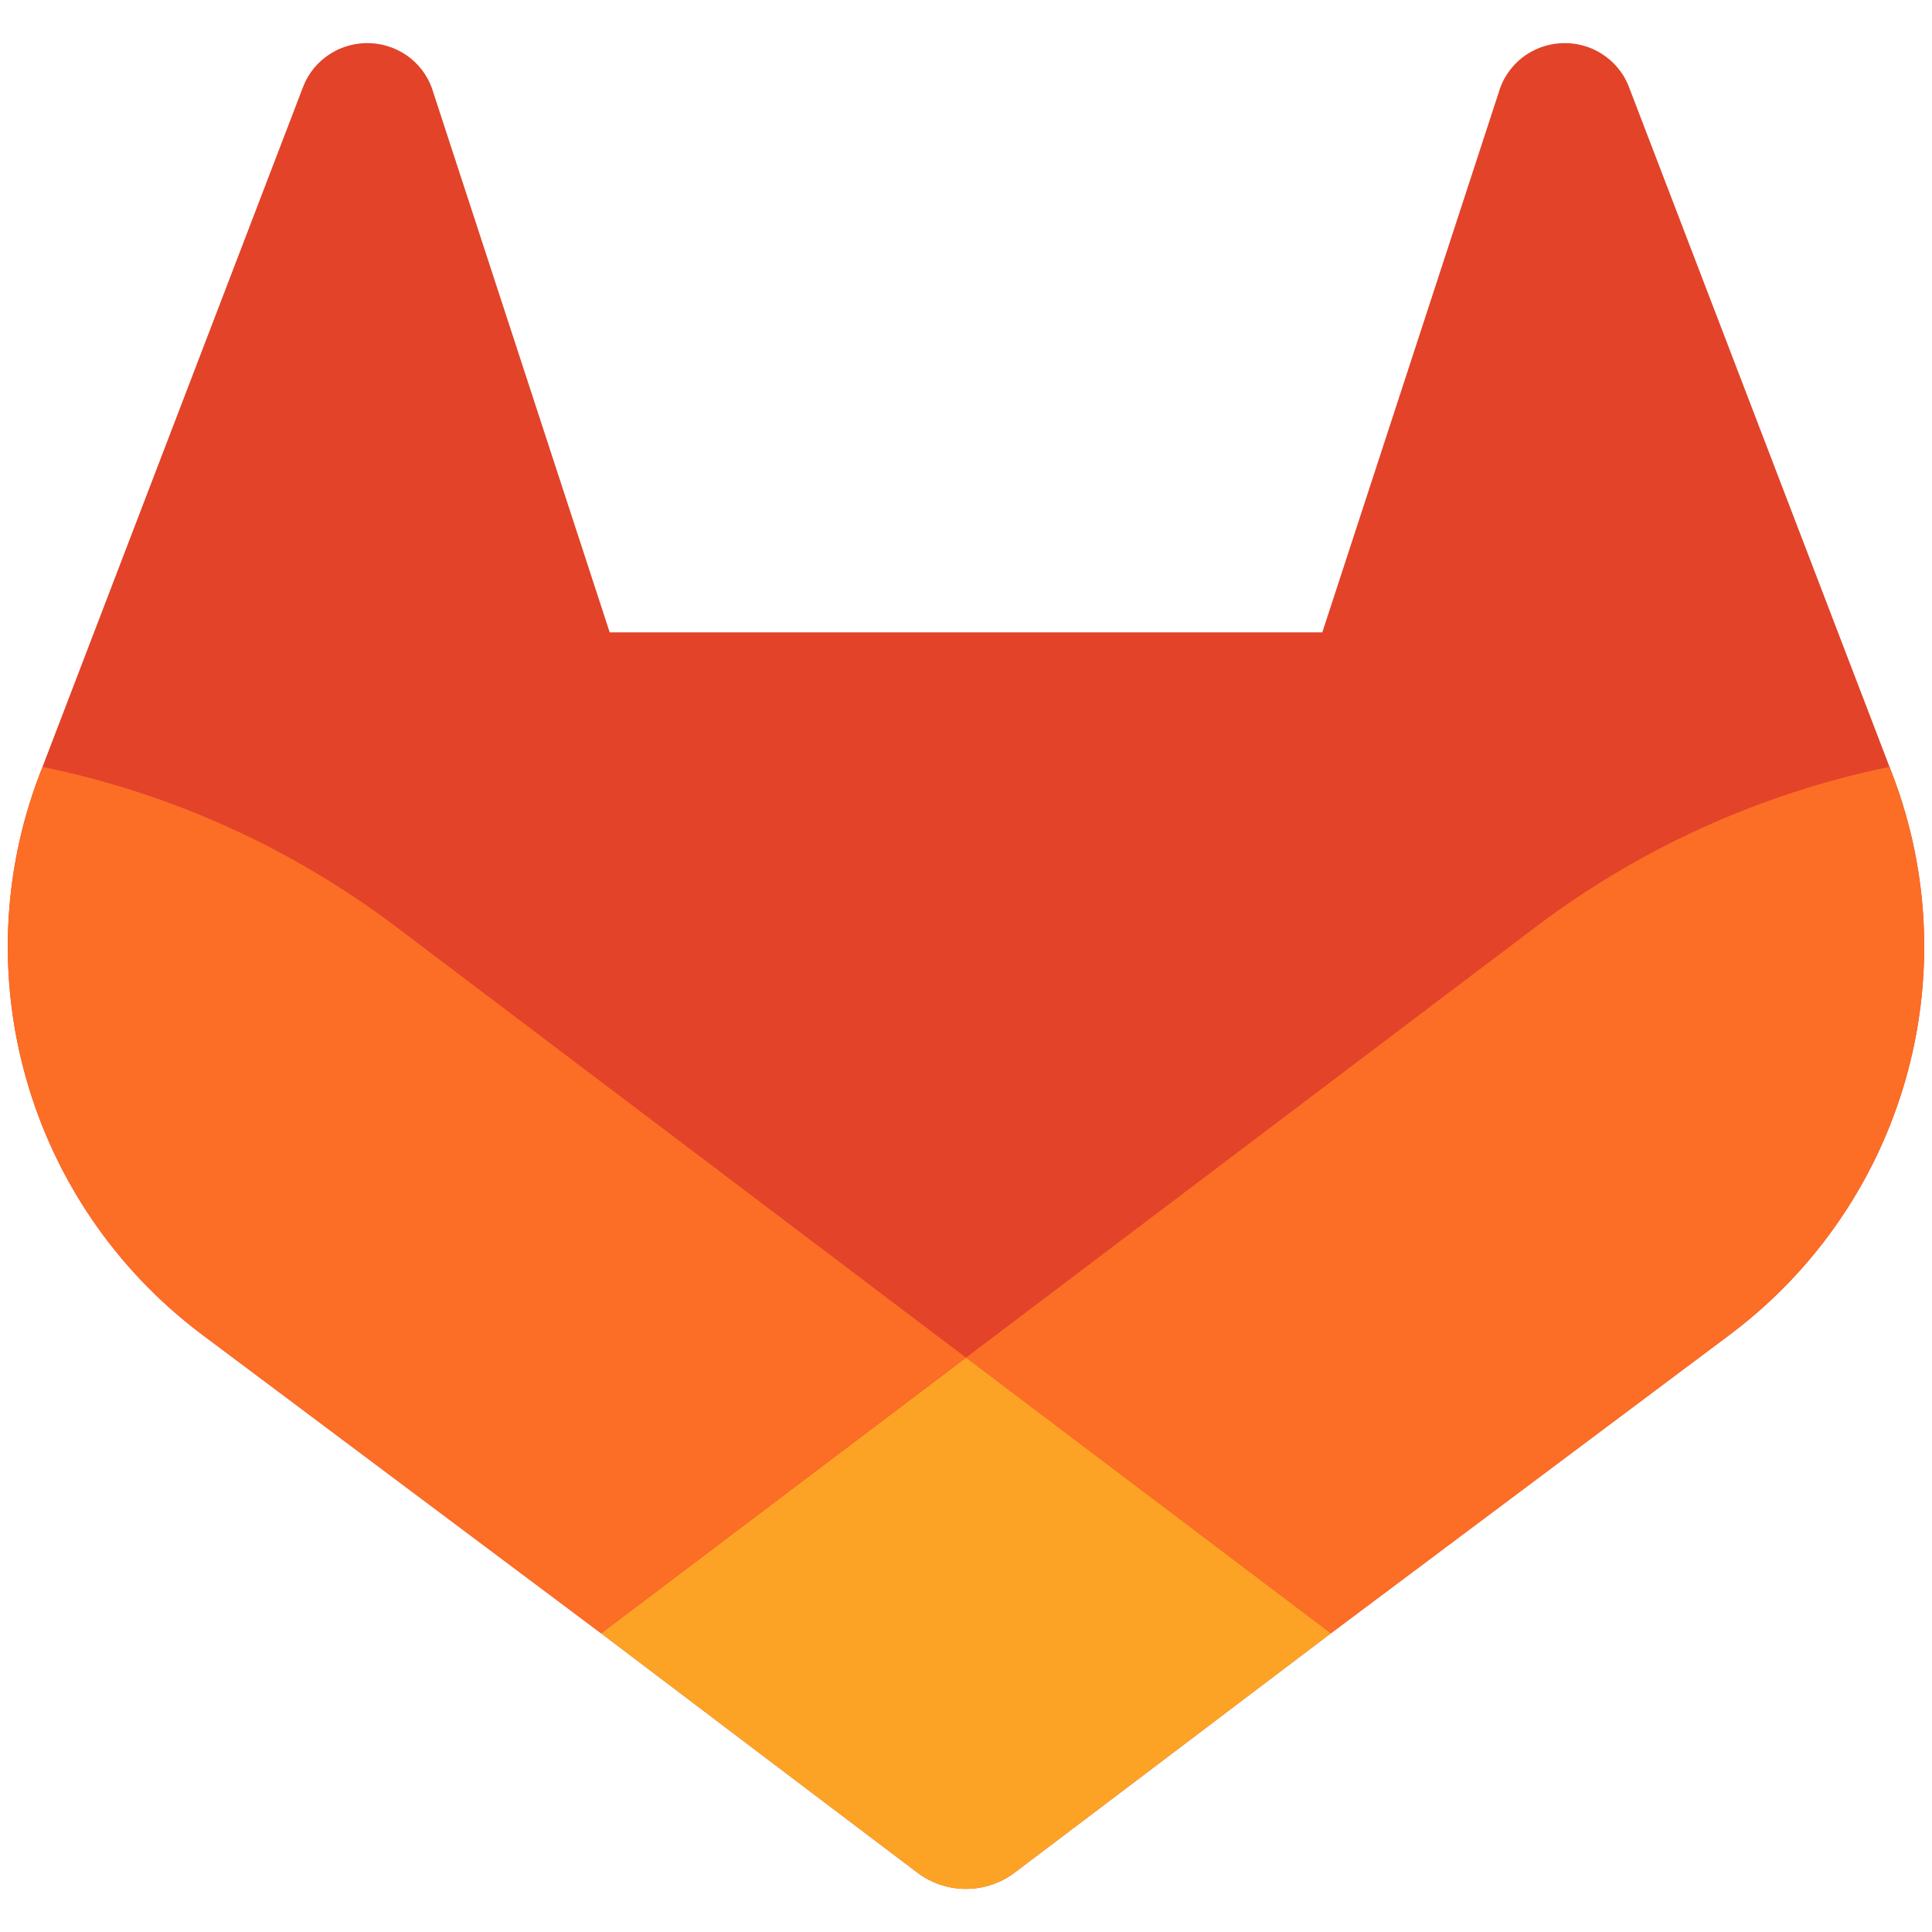 <?xml version="1.0" encoding="UTF-8" standalone="no"?>
<svg
   id="Layer_1"
   data-name="Layer 1"
   width="380"
   height="380"
   viewBox="0 0 380 380"
   version="1.1"
   sodipodi:docname="gitlab.svg"
   inkscape:version="1.4.2 (ebf0e940d0, 2025-05-08)"
   xmlns:inkscape="http://www.inkscape.org/namespaces/inkscape"
   xmlns:sodipodi="http://sodipodi.sourceforge.net/DTD/sodipodi-0.dtd"
   xmlns="http://www.w3.org/2000/svg"
   xmlns:svg="http://www.w3.org/2000/svg">
  <sodipodi:namedview
     id="namedview4"
     pagecolor="#505050"
     bordercolor="#ffffff"
     borderopacity="1"
     inkscape:showpageshadow="0"
     inkscape:pageopacity="0"
     inkscape:pagecheckerboard="1"
     inkscape:deskcolor="#505050"
     inkscape:zoom="1.4195566"
     inkscape:cx="215.20805"
     inkscape:cy="163.78354"
     inkscape:window-width="1920"
     inkscape:window-height="1052"
     inkscape:window-x="0"
     inkscape:window-y="0"
     inkscape:window-maximized="1"
     inkscape:current-layer="Layer_1" />
  <defs
     id="defs1">
    <style
       id="style1">
      .cls-1 {
        fill: #fca326;
      }

      .cls-2 {
        fill: #fc6d26;
      }

      .cls-3 {
        fill: #e24329;
      }
    </style>
  </defs>
  <path
     class="cls-3"
     d="m 372.162,152.176 -0.516,-1.351 -51.308,-133.865 c -1.025,-2.623 -2.869,-4.832 -5.269,-6.358 -2.392,-1.534 -5.198,-2.257 -8.043,-2.106 -2.829,0.151 -5.547,1.184 -7.765,2.948 -2.201,1.78 -3.791,4.188 -4.538,6.906 L 260.081,124.377 H 119.922 L 85.279,18.351 c -0.747,-2.718 -2.336,-5.126 -4.538,-6.906 -2.217,-1.764 -4.935,-2.797 -7.765,-2.948 -2.845,-0.151 -5.651,0.572 -8.043,2.106 -2.4,1.526 -4.244,3.735 -5.269,6.358 L 8.357,150.833 l -0.517,1.343 c -15.203,39.657 -2.249,84.488 31.607,110.094 0.063,0.04 0.119,0.087 0.183,0.135 l 0.453,0.342 78.154,58.508 38.656,29.262 23.524,17.786 c 5.666,4.292 13.502,4.292 19.169,0 l 23.524,-17.786 38.648,-29.262 78.615,-58.85 c 0.072,-0.056 0.135,-0.103 0.207,-0.159 33.832,-25.606 46.778,-70.421 31.583,-110.071 z"
     id="path1"
     style="stroke-width:2.42" />
  <path
     class="cls-2"
     d="m 372.162,152.176 -0.516,-1.351 c -25.455,5.229 -48.9,15.998 -68.975,31.018 -0.326,0.238 -61.004,46.126 -112.669,85.188 38.362,29.008 71.757,54.225 71.757,54.225 l 78.615,-58.85 c 0.072,-0.056 0.135,-0.103 0.207,-0.159 33.832,-25.606 46.778,-70.421 31.583,-110.071 z"
     id="path2"
     style="stroke-width:2.42" />
  <path
     class="cls-1"
     d="m 118.237,321.256 38.656,29.262 23.524,17.786 c 5.666,4.292 13.502,4.292 19.169,0 l 23.524,-17.786 38.648,-29.262 c 0,0 -33.395,-25.217 -71.757,-54.225 -38.37,29.008 -71.765,54.225 -71.765,54.225 z"
     id="path3"
     style="stroke-width:2.42" />
  <path
     class="cls-2"
     d="M 77.324,181.844 C 57.257,166.831 33.82,156.055 8.357,150.833 l -0.517,1.343 c -15.203,39.657 -2.249,84.488 31.607,110.094 0.063,0.04 0.119,0.087 0.183,0.135 l 0.453,0.342 78.154,58.508 c 0,0 33.395,-25.217 71.765,-54.225 C 138.336,227.97 77.65,182.082 77.324,181.844 Z"
     id="path4"
     style="stroke-width:2.42" />
</svg>
